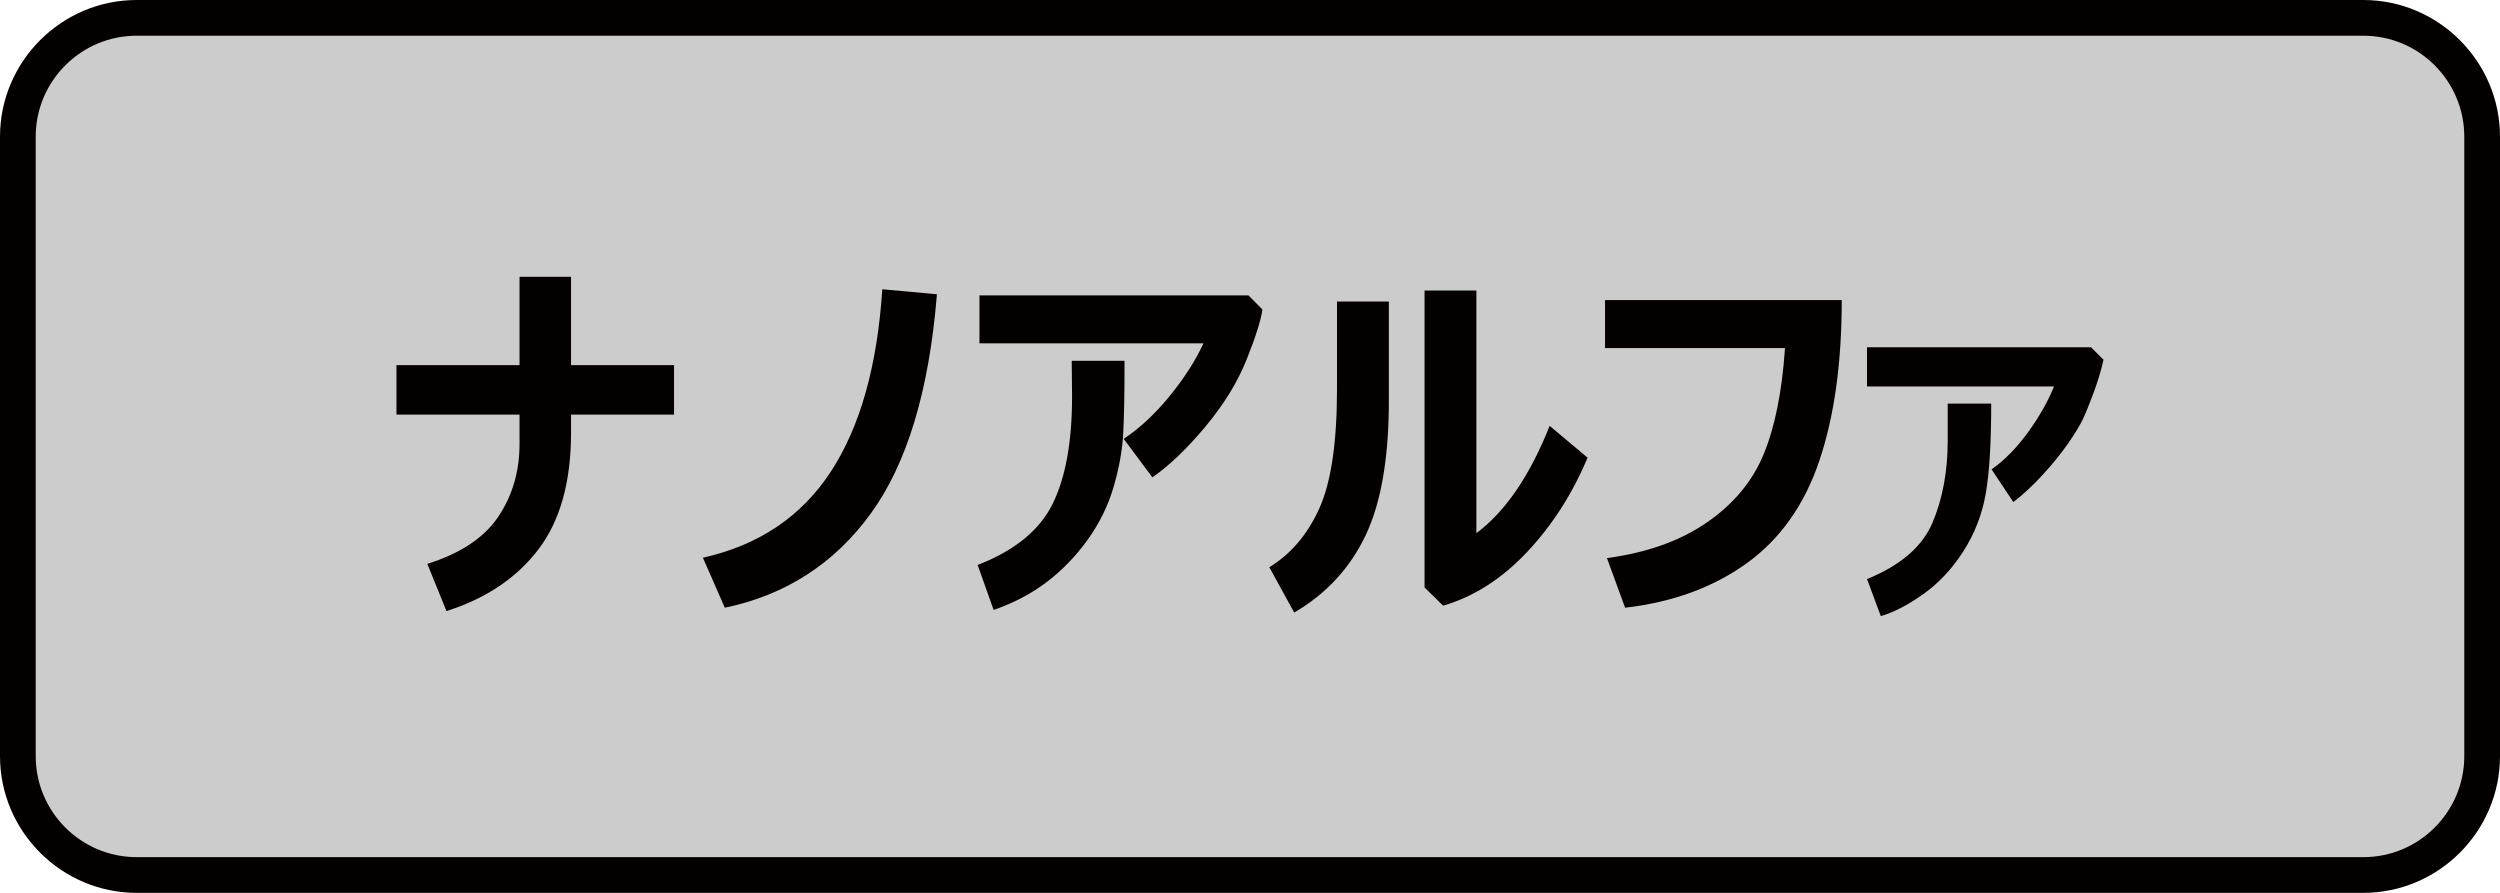 <?xml version="1.0" encoding="utf-8"?>
<!-- Generator: Adobe Illustrator 27.7.0, SVG Export Plug-In . SVG Version: 6.00 Build 0)  -->
<!DOCTYPE svg PUBLIC "-//W3C//DTD SVG 1.1//EN" "http://www.w3.org/Graphics/SVG/1.1/DTD/svg11.dtd">
<svg version="1.1" xmlns:x="http://ns.adobe.com/Extensibility/1.0/" xmlns:i="http://ns.adobe.com/AdobeIllustrator/10.0/" xmlns:graph="http://ns.adobe.com/Graphs/1.0/"
	 xmlns="http://www.w3.org/2000/svg" xmlns:xlink="http://www.w3.org/1999/xlink" x="0px" y="0px" viewBox="0 0 70 25"
	 style="enable-background:new 0 0 70 25;" xml:space="preserve">
<style type="text/css">
	.st0{fill:#CCCCCC;}
	.st1{fill:#040000;}
	.st2{fill:#EEB716;}
	.st3{fill:#DA4D68;}
	.st4{fill:#F8CFC2;}
	.st5{fill:#FFCAE3;}
	.st6{fill:url(#SVGID_1_);}
	.st7{fill:#FF6490;}
	.st8{fill:#FFE1E9;}
	.st9{fill:#FF0013;}
	.st10{fill:#C9171D;}
	.st11{fill:#F5D8E5;}
	.st12{fill:#9C346C;}
	.st13{fill:#B55E89;}
	.st14{fill:#ED0F1A;}
	.st15{fill:#917EC4;}
	.st16{fill:#0962A8;}
	.st17{fill:#E2C575;}
	.st18{fill:#CFC188;}
	.st19{fill:#D8A977;}
	.st20{fill:#007F41;}
	.st21{fill:#009844;}
	.st22{fill:#00613C;}
	.st23{fill:#E6DBE4;}
	.st24{fill:#EDD5E5;}
	.st25{fill:#FFFFFF;}
	.st26{fill:#B4B4B5;}
	.st27{fill:#E8E8E8;}
	.st28{fill:#DBDCDC;}
	.st29{fill:#E36CA4;}
	.st30{fill:#EC6C00;}
	.st31{fill:#FFE3DC;}
	.st32{fill:#F5F1D5;}
	.st33{fill:#A9955B;}
	.st34{fill:#FFF000;}
	.st35{fill:#EF8318;}
	.st36{fill:#FC95C9;}
</style>
<g id="レイヤー_2">
	<g>
		<path class="st0" d="M3.827,24.5C1.992,24.5,0.5,23.008,0.5,21.173V3.827
			C0.5,1.992,1.992,0.5,3.827,0.5h62.346C68.008,0.5,69.5,1.992,69.5,3.827v17.347
			C69.5,23.008,68.008,24.5,66.173,24.5H3.827z"/>
		<path class="st1" d="M66.173,1C67.732,1,69,2.268,69,3.827V21.173C69,22.732,67.732,24,66.173,24
			H3.827C2.268,24,1,22.732,1,21.173V3.827C1,2.268,2.268,1,3.827,1H66.173 M66.173,0H3.827
			C1.722,0,0,1.722,0,3.827V21.173C0,23.278,1.722,25,3.827,25H66.173
			C68.278,25,70,23.278,70,21.173V3.827C70,1.722,68.278,0,66.173,0L66.173,0z"/>
	</g>
</g>
<g id="レイヤー_1">
	<g>
		<path class="st1" d="M15.989,12.118c0,1.374-0.303,2.461-0.911,3.261
			c-0.607,0.8-1.466,1.377-2.577,1.731l-0.536-1.322
			c0.93-0.291,1.592-0.732,1.988-1.322s0.594-1.268,0.594-2.035v-0.822h-3.446
			v-1.385h3.446V7.75h1.442v2.473h2.884v1.385h-2.884V12.118z"/>
		<path class="st1" d="M26.234,8.24c-0.219,2.7-0.838,4.749-1.858,6.147
			c-1.02,1.399-2.381,2.275-4.081,2.629l-0.614-1.4
			c1.569-0.351,2.763-1.155,3.584-2.413c0.821-1.258,1.3-2.96,1.439-5.104
			L26.234,8.24z"/>
		<path class="st1" d="M31.486,10.103v0.255c0,0.712-0.012,1.303-0.036,1.773
			c-0.024,0.47-0.114,0.97-0.268,1.499c-0.155,0.529-0.397,1.023-0.726,1.481
			c-0.33,0.458-0.709,0.852-1.138,1.179s-0.928,0.591-1.496,0.789l-0.448-1.26
			c1.031-0.399,1.729-0.967,2.095-1.702c0.366-0.736,0.549-1.741,0.549-3.014
			l-0.01-1H31.486z M35.348,8.666c-0.039,0.288-0.184,0.751-0.437,1.387
			c-0.253,0.637-0.638,1.265-1.153,1.884c-0.515,0.619-1.012,1.096-1.492,1.429
			l-0.802-1.078c0.448-0.298,0.875-0.695,1.281-1.192
			c0.406-0.496,0.724-0.991,0.953-1.483h-6.273V8.271h7.532L35.348,8.666z"/>
		<path class="st1" d="M38.888,11.139c0.007,1.631-0.207,2.909-0.643,3.834
			c-0.436,0.925-1.105,1.651-2.007,2.179l-0.697-1.27
			c0.607-0.371,1.075-0.922,1.403-1.653c0.328-0.731,0.492-1.842,0.492-3.334
			V8.443h1.452V11.139z M44.452,12.815c-0.423,1.01-0.987,1.889-1.691,2.639
			c-0.705,0.75-1.489,1.251-2.353,1.505l-0.521-0.51V8.135h1.452v6.793
			c0.812-0.604,1.496-1.605,2.051-3.004L44.452,12.815z"/>
		<path class="st1" d="M51.569,8.401c0,1.767-0.211,3.269-0.63,4.508
			c-0.42,1.239-1.1,2.195-2.039,2.868c-0.939,0.674-2.071,1.086-3.397,1.239
			L44.994,15.626c1.118-0.149,2.051-0.481,2.798-0.997
			c0.748-0.515,1.279-1.153,1.592-1.915c0.315-0.761,0.513-1.751,0.596-2.969
			h-5.039V8.401H51.569z"/>
		<path class="st1" d="M58.898,10.072c-0.063,0.288-0.154,0.593-0.274,0.916
			c-0.119,0.322-0.22,0.571-0.302,0.744c-0.081,0.174-0.217,0.397-0.406,0.671
			c-0.19,0.275-0.423,0.565-0.703,0.872c-0.279,0.307-0.559,0.568-0.84,0.783
			l-0.609-0.916c0.357-0.25,0.695-0.592,1.013-1.028
			c0.317-0.435,0.562-0.867,0.736-1.293h-5.237V9.723h6.272L58.898,10.072z
			 M55.754,11.3c0,1.097-0.051,1.937-0.153,2.522
			c-0.102,0.585-0.313,1.124-0.63,1.619c-0.318,0.495-0.696,0.896-1.132,1.203
			c-0.437,0.307-0.829,0.509-1.177,0.606l-0.385-1.036
			c0.937-0.382,1.548-0.908,1.832-1.577s0.427-1.438,0.427-2.306v-0.135v-0.896
			H55.754z"/>
	</g>
</g>
</svg>
